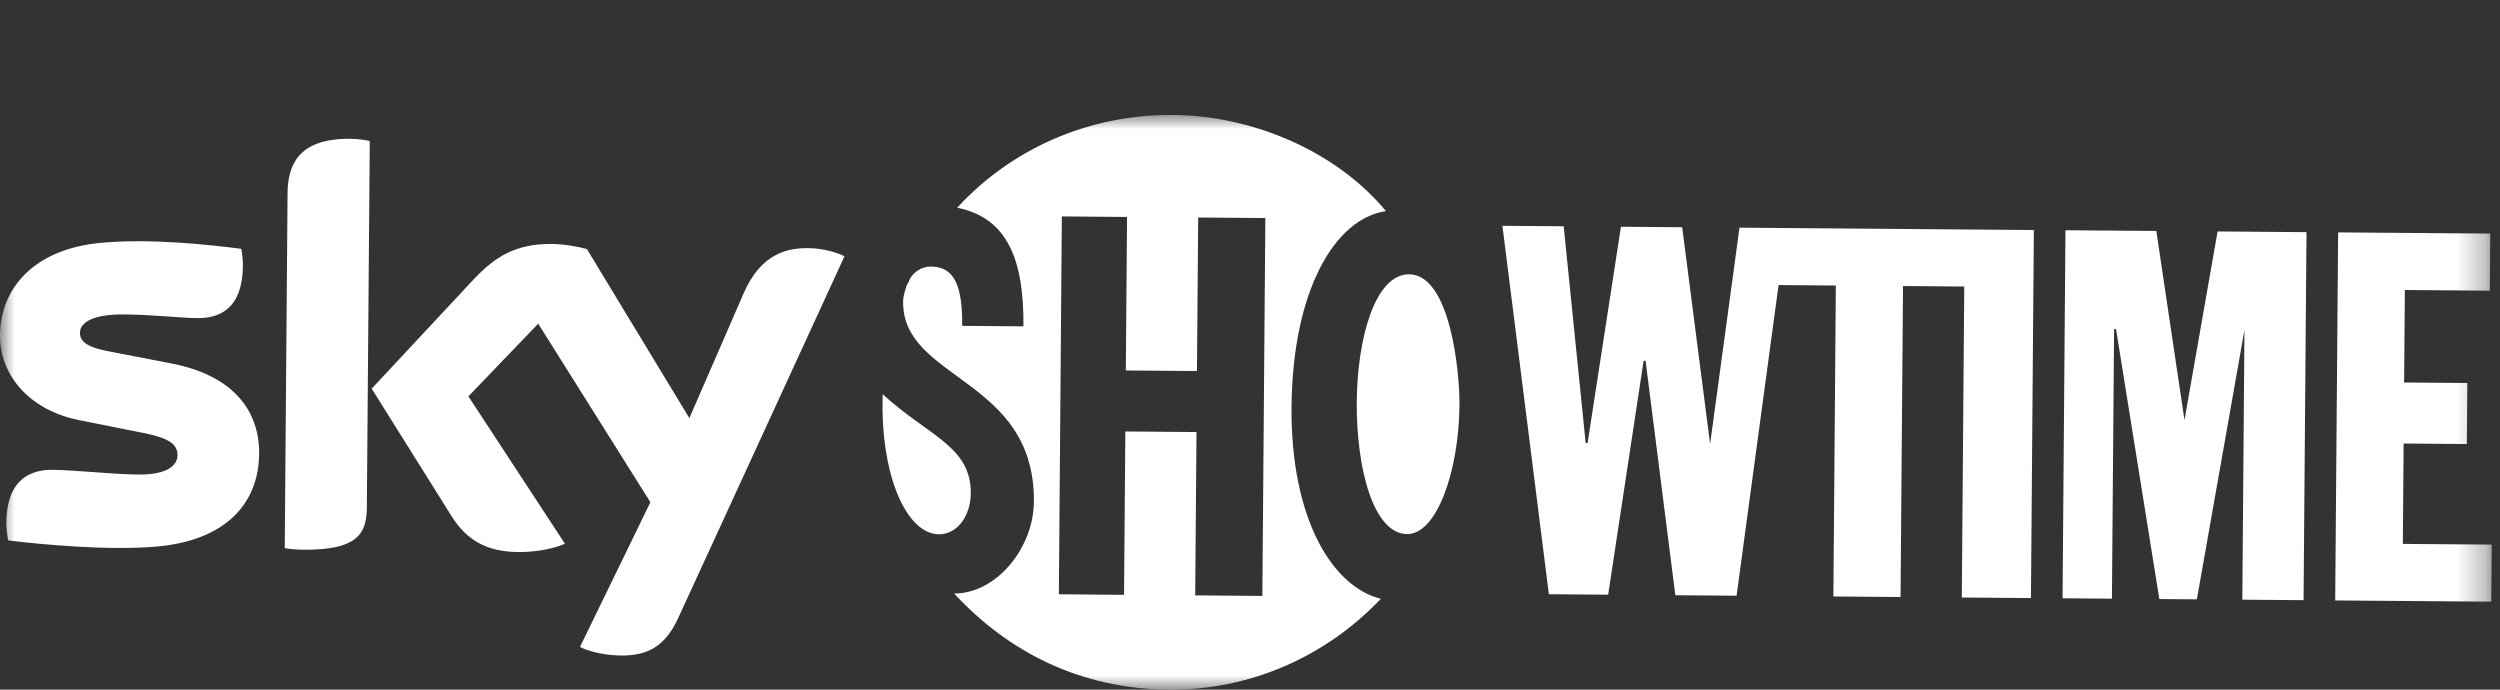 <svg width="87" height="24" viewBox="0 0 87 24" fill="none" xmlns="http://www.w3.org/2000/svg">
<rect x="0" y="0" width="87" height="24" fill="#333333" stroke="none"/>
<g clip-path="url(#clip0_4031_348)">
<mask id="mask0_4031_348" style="mask-type:luminance" maskUnits="userSpaceOnUse" x="0" y="4" width="87" height="20">
<path d="M86.712 4H0V24H86.712V4Z" fill="white"/>
</mask>
<g mask="url(#mask0_4031_348)">
<path d="M9.018 15.786C9.004 17.524 7.855 18.782 5.538 19.012C3.86 19.177 1.439 18.948 0.285 18.807C0.247 18.62 0.218 18.388 0.219 18.201C0.231 16.686 1.052 16.344 1.824 16.35C2.627 16.357 3.889 16.506 4.825 16.514C5.861 16.521 6.176 16.174 6.178 15.841C6.181 15.405 5.77 15.225 4.968 15.062L2.773 14.625C0.953 14.262 -0.011 12.997 -3.27695e-05 11.66C0.013 10.039 1.176 8.688 3.446 8.457C5.163 8.286 7.25 8.511 8.395 8.659C8.433 8.854 8.454 9.04 8.453 9.242C8.441 10.757 7.635 11.076 6.864 11.07C6.272 11.066 5.354 10.95 4.3 10.942C3.231 10.934 2.785 11.226 2.782 11.581C2.779 11.962 3.199 12.12 3.87 12.243L5.963 12.648C8.11 13.061 9.03 14.286 9.018 15.786ZM12.766 17.679C12.759 18.61 12.388 19.145 10.564 19.13C10.321 19.128 10.111 19.11 9.909 19.076L10.007 6.73C10.014 5.791 10.342 4.815 12.181 4.83C12.414 4.831 12.647 4.857 12.868 4.906L12.766 17.679ZM20.184 22.513C20.424 22.639 20.914 22.79 21.53 22.811C22.591 22.843 23.17 22.443 23.605 21.5L29.388 8.919C29.156 8.792 28.635 8.648 28.214 8.637C27.481 8.616 26.498 8.755 25.863 10.242L23.99 14.551L20.426 8.669C20.194 8.596 19.625 8.492 19.211 8.489C17.934 8.478 17.221 8.939 16.474 9.733L12.935 13.525L15.721 17.973C16.237 18.785 16.92 19.202 18.035 19.211C18.768 19.217 19.377 19.051 19.659 18.921L16.3 13.793L18.73 11.264L22.634 17.477L20.184 22.513ZM44.945 14.17C44.977 10.13 46.441 7.607 48.231 7.347C46.459 5.209 43.512 4.021 40.831 4C37.874 3.977 35.183 5.189 33.31 7.229C35.095 7.585 35.633 9.097 35.616 11.357L33.484 11.34C33.495 9.97 33.225 9.282 32.401 9.276C32.057 9.273 31.78 9.477 31.64 9.749C31.64 9.818 31.571 9.886 31.571 9.886C31.5 10.091 31.43 10.296 31.428 10.502C31.407 13.241 36.014 13.14 35.98 17.456C35.967 19.099 34.648 20.665 33.204 20.653C35.113 22.723 37.647 23.975 40.672 24C43.56 24.022 46.183 22.81 48.054 20.838C46.339 20.414 44.914 18.006 44.945 14.17ZM43.93 20.738L41.593 20.719L41.638 15.035L39.162 15.015L39.117 20.7L36.848 20.681L36.952 7.531L39.221 7.55L39.179 12.892L41.654 12.912L41.697 7.569L44.034 7.588L43.93 20.738ZM32.671 18.594C33.29 18.599 33.776 17.987 33.783 17.165C33.795 15.521 32.285 15.166 30.716 13.716L30.711 14.264C30.748 16.842 31.642 18.586 32.671 18.594ZM47.215 13.983C47.197 16.311 47.798 18.576 48.967 18.586C49.998 18.594 50.771 16.409 50.79 14.08C50.798 12.984 50.482 9.557 49.038 9.546C47.87 9.537 47.234 11.722 47.215 13.983ZM70.228 8L60.534 7.923L59.512 15.45L58.54 7.908L56.409 7.891L55.249 15.416H55.181L54.416 7.875L52.284 7.858L53.901 20.679L55.964 20.695L57.198 12.554H57.266L58.302 20.714L60.433 20.731L61.894 9.92L63.887 9.936L63.802 20.757L66.139 20.776L66.225 9.954L68.356 9.971L68.271 20.793L70.677 20.812L70.778 8.004L70.228 8ZM71.878 8.013L71.777 20.82L73.495 20.834L73.57 11.451H73.638L75.145 20.847L76.451 20.857L78.107 11.486L78.033 20.869L80.164 20.886L80.266 8.079L77.172 8.054L76.02 14.621L75.04 8.037L71.878 8.013ZM81.367 8.087L81.265 20.895L86.696 20.938L86.712 18.952L83.619 18.928L83.646 15.434L85.846 15.452L85.863 13.329L83.663 13.311L83.689 10.092L86.645 10.115L86.661 8.129L81.367 8.087Z" fill="white"/>
</g>
</g>
<defs>
<clipPath id="clip0_4031_348">
<rect width="87" height="20" fill="white" transform="translate(0 4)"/>
</clipPath>
</defs>
</svg>
